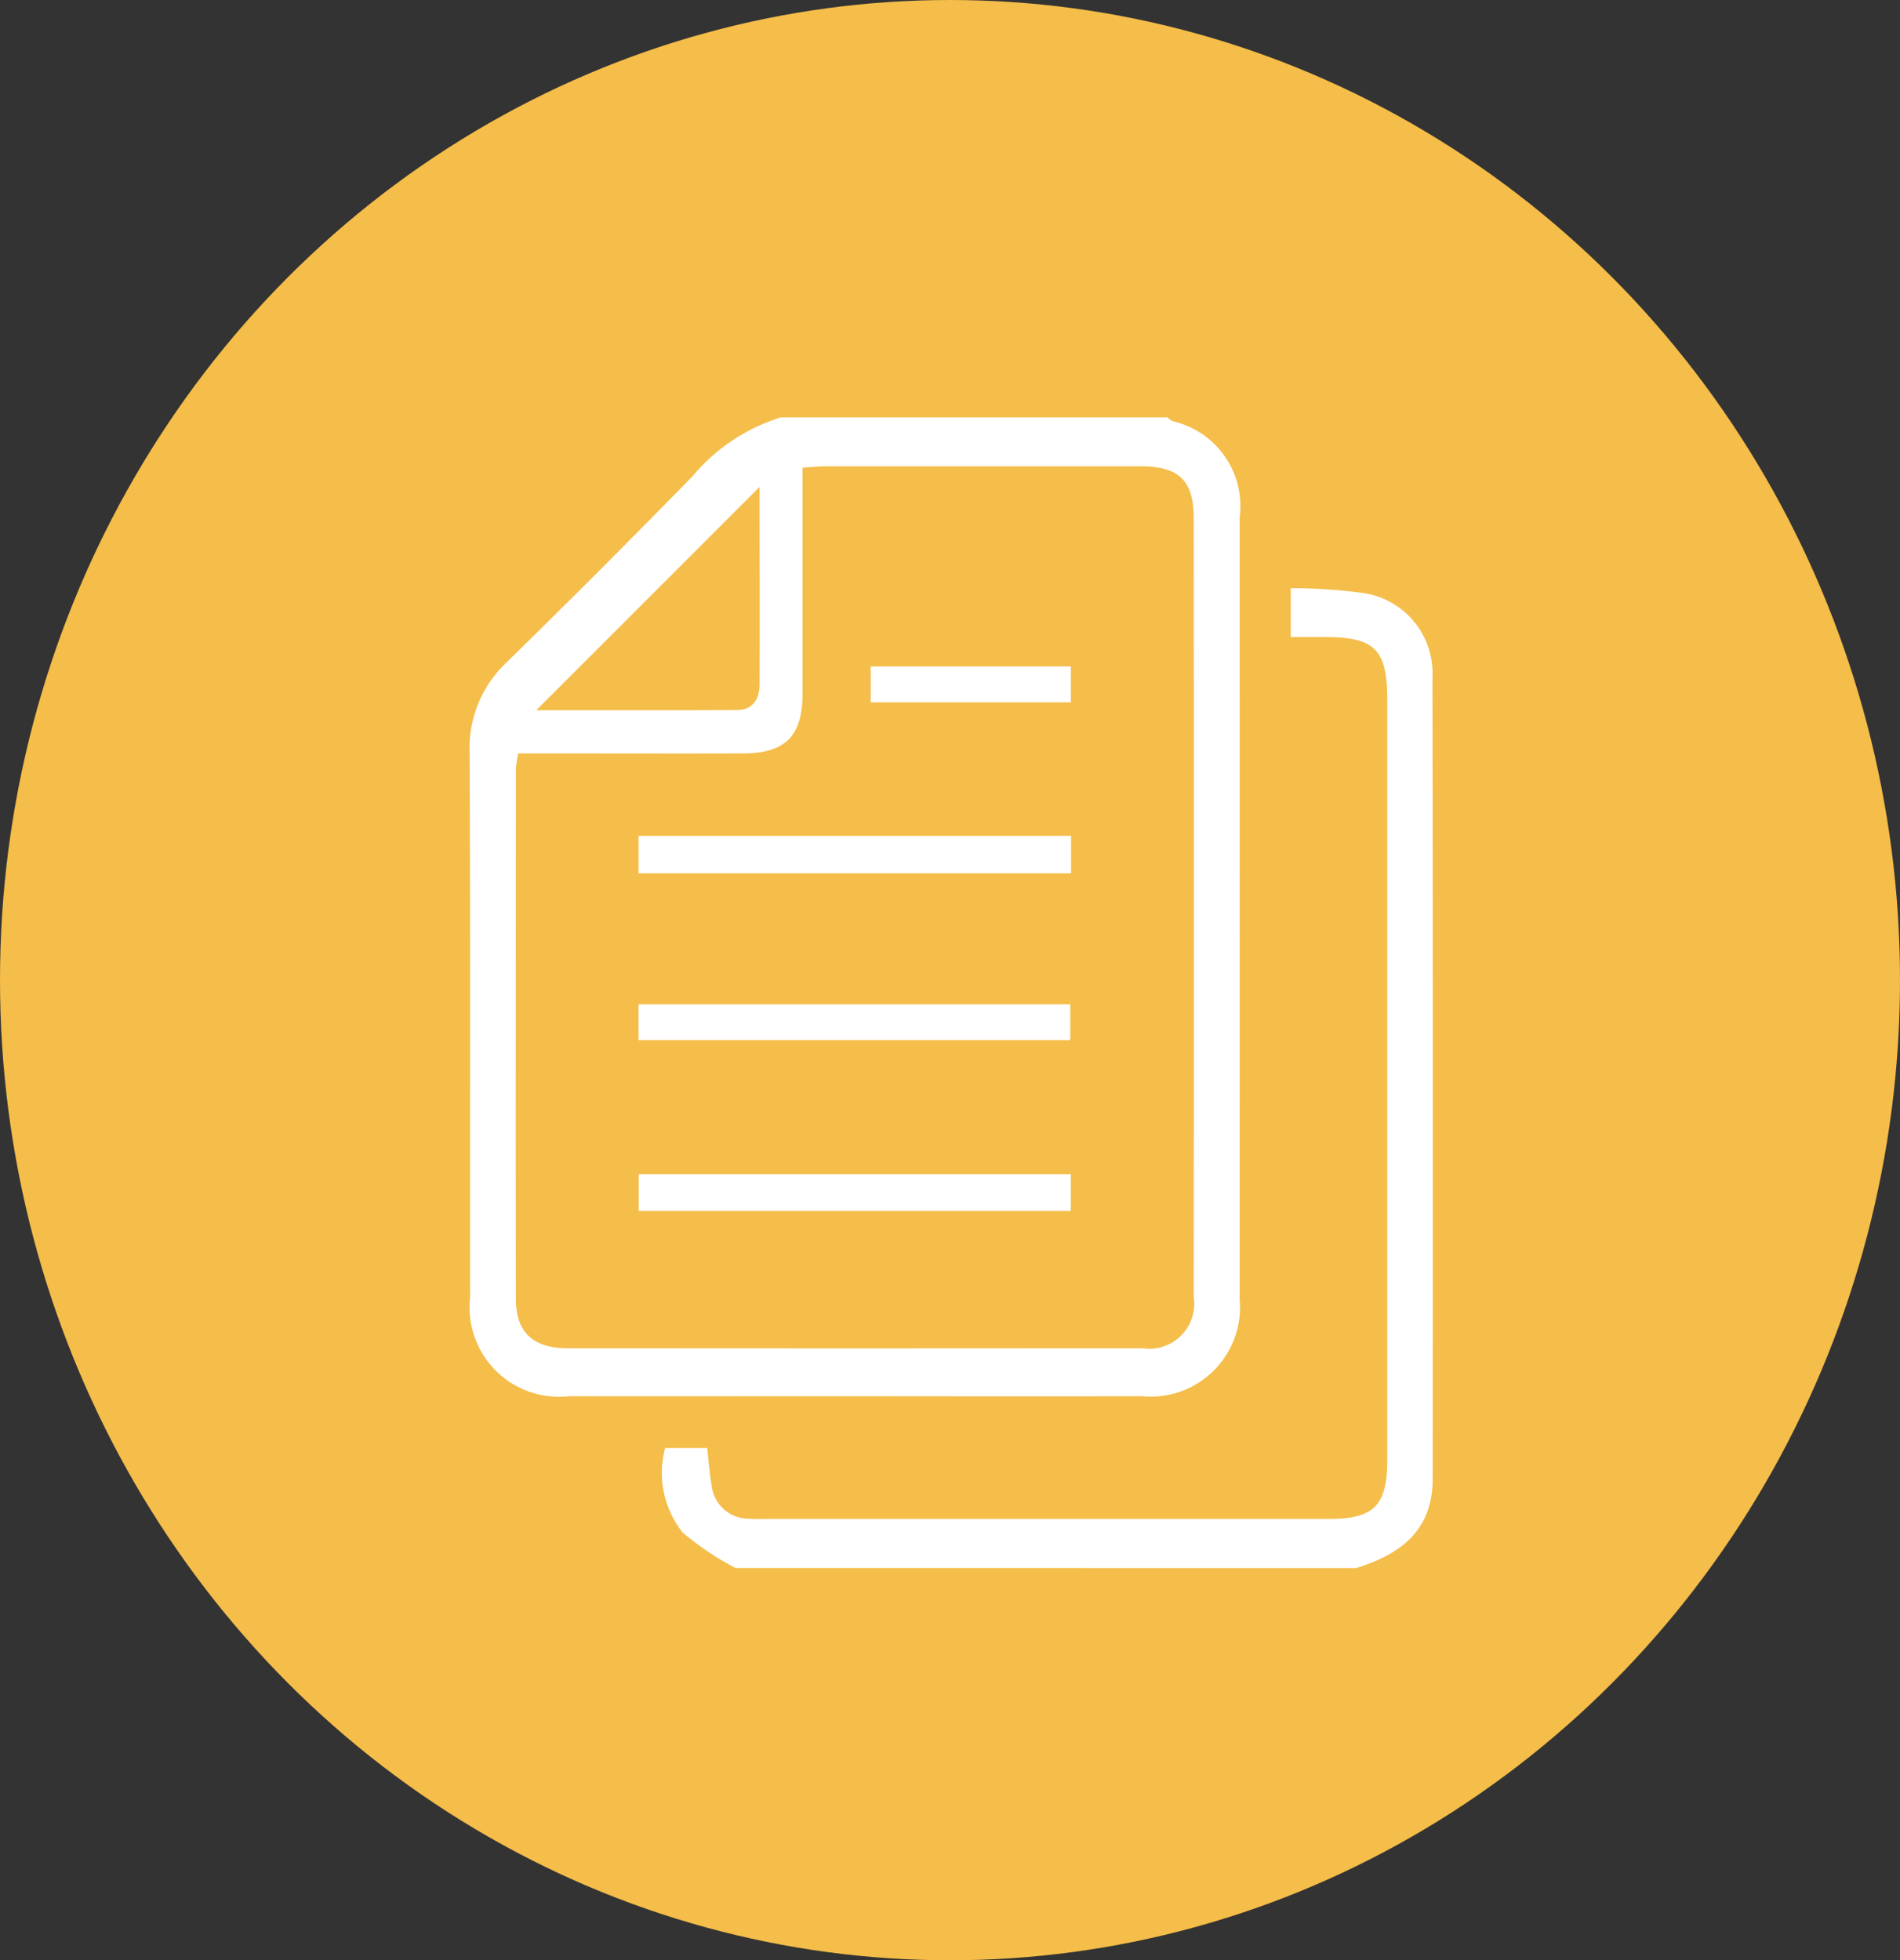 <svg xmlns="http://www.w3.org/2000/svg" xmlns:xlink="http://www.w3.org/1999/xlink" width="63" height="65" viewBox="0 0 63 65">
  <rect x="0" y="0" width="63" height="65" fill="#333333" stroke="none"/>
  <defs>
    <clipPath id="clip-path">
      <rect id="長方形_7" data-name="長方形 7" width="31.943" height="38.152" fill="#fff"/>
    </clipPath>
  </defs>
  <g id="data-request-icon" transform="translate(-705 -2773)">
    <ellipse id="楕円形_2" data-name="楕円形 2" cx="31.5" cy="32.5" rx="31.5" ry="32.5" transform="translate(705 2773)" fill="#f5bd49"/>
    <g id="グループ_7" data-name="グループ 7" transform="translate(720.571 2786.842)">
      <g id="グループ_3" data-name="グループ 3" clip-path="url(#clip-path)">
        <path id="パス_6" data-name="パス 6" d="M23.136,0a.913.913,0,0,0,.183.126,2.887,2.887,0,0,1,2.214,3.193q.006,12.732,0,25.464c0,.149,0,.3,0,.447a2.964,2.964,0,0,1-3.247,3.225c-3.6.01-7.2,0-10.8,0-2.731,0-5.462.006-8.194,0a2.964,2.964,0,0,1-3.276-3.27C.009,23.155.03,17.124,0,11.093a3.891,3.891,0,0,1,1.236-2.98Q4.348,5.065,7.393,1.948A6.2,6.2,0,0,1,10.314,0ZM1.61,11.146a4.032,4.032,0,0,0-.074.512c0,5.86-.012,11.72,0,17.58,0,1.1.575,1.622,1.694,1.624q9.539.011,19.078,0a1.487,1.487,0,0,0,1.7-1.7q.015-12.925,0-25.849c0-1.229-.506-1.691-1.743-1.692q-5.216,0-10.433,0c-.24,0-.48.026-.792.044v.856q0,3.315,0,6.63c0,1.414-.565,1.986-1.98,1.99-2.211.007-4.422,0-6.632,0H1.61M9.619,2.3,2.211,9.708c2.152,0,4.4.007,6.655-.006.523,0,.746-.366.749-.842.01-2.206,0-4.412,0-6.559" transform="translate(0)" fill="#fff"/>
        <path id="パス_7" data-name="パス 7" d="M45.419,70.479A9.3,9.3,0,0,1,43.66,69.3a3.172,3.172,0,0,1-.58-2.8h1.395c.051.443.077.859.15,1.268a1.232,1.232,0,0,0,1.238,1.074c.2.017.4.008.6.008H65.083c1.5,0,1.94-.437,1.94-1.959q0-12.585,0-25.17c0-1.712-.4-2.112-2.1-2.114h-1.1V37.988a18.061,18.061,0,0,1,2.41.161,2.687,2.687,0,0,1,2.289,2.8q.02,13.292.007,26.584c0,1.705-1.079,2.5-2.543,2.948Z" transform="translate(-36.596 -32.327)" fill="#fff"/>
        <rect id="長方形_3" data-name="長方形 3" width="14.339" height="1.244" transform="translate(5.604 13.873)" fill="#fff"/>
        <rect id="長方形_4" data-name="長方形 4" width="14.316" height="1.187" transform="translate(5.602 19.461)" fill="#fff"/>
        <rect id="長方形_5" data-name="長方形 5" width="14.328" height="1.217" transform="translate(5.608 25.094)" fill="#fff"/>
        <rect id="長方形_6" data-name="長方形 6" width="6.639" height="1.192" transform="translate(13.299 8.256)" fill="#fff"/>
      </g>
    </g>
  </g>
</svg>
